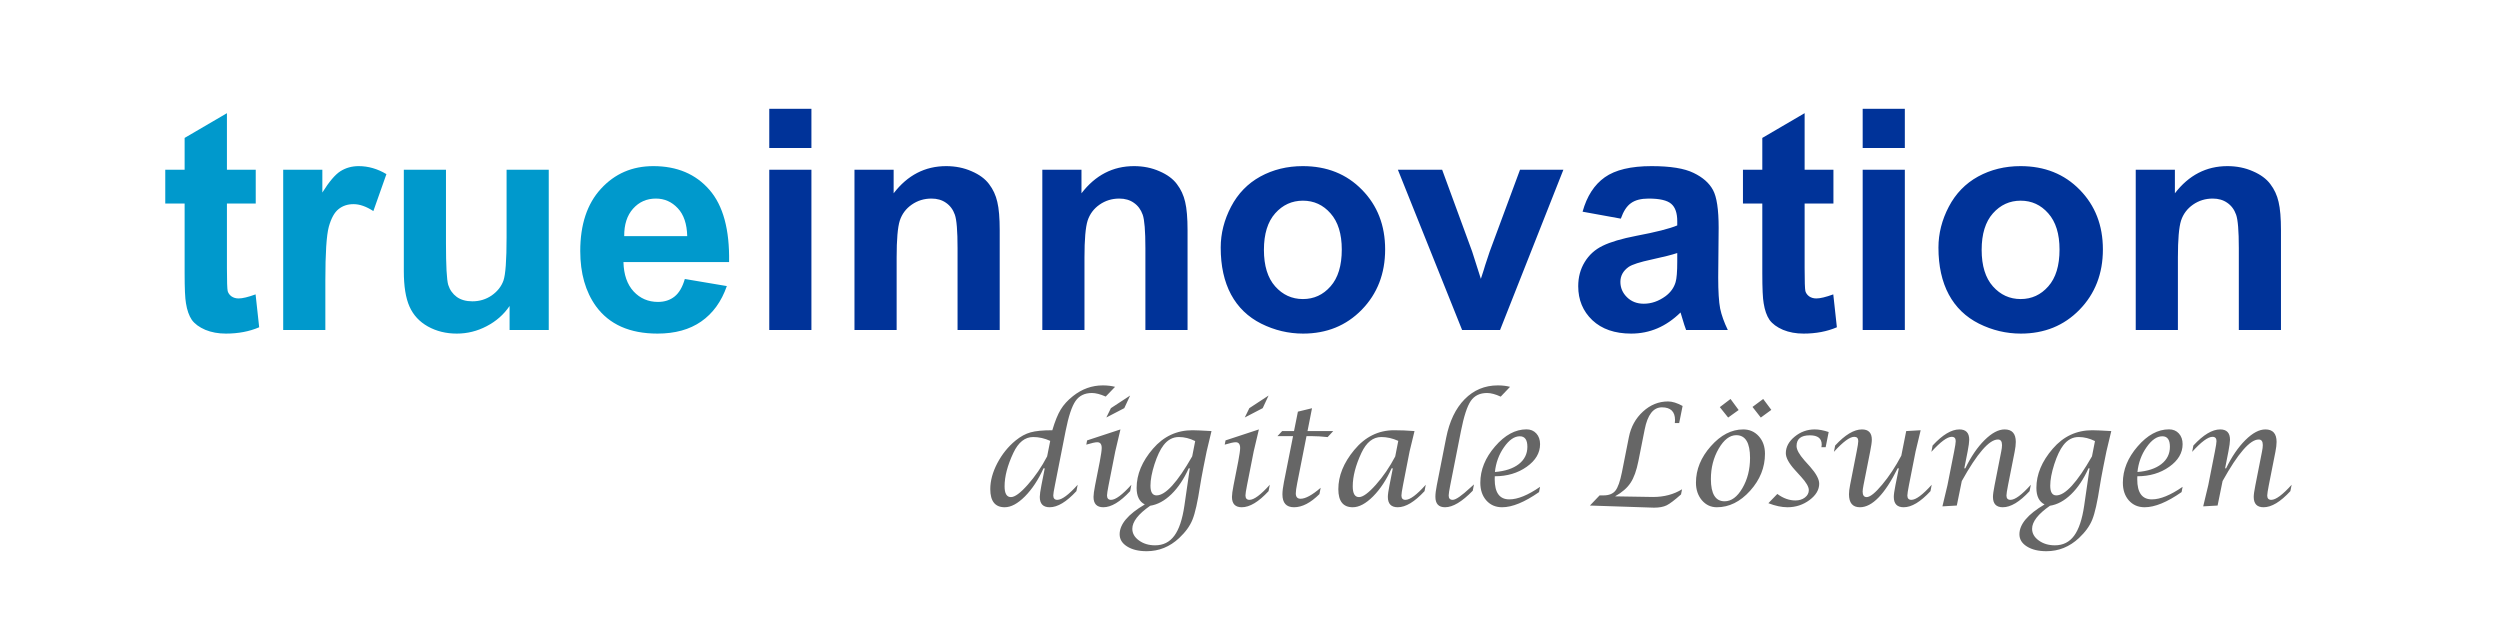 <svg width="180" height="46" viewBox="0 0 180 46" fill="none" xmlns="http://www.w3.org/2000/svg">
<path d="M75.222 33.718H75.134C74.758 34.547 74.311 35.222 73.794 35.742C73.277 36.262 72.792 36.522 72.34 36.522C71.647 36.522 71.3 36.086 71.3 35.214C71.3 34.621 71.468 34.001 71.805 33.352C72.146 32.704 72.584 32.159 73.121 31.718C73.481 31.425 73.841 31.229 74.201 31.13C74.561 31.028 75.084 30.977 75.767 30.977C75.96 30.326 76.162 29.828 76.372 29.486C76.581 29.14 76.876 28.818 77.255 28.518C77.903 28.005 78.619 27.748 79.401 27.748C79.725 27.748 80.02 27.783 80.285 27.852L79.612 28.553C79.223 28.382 78.892 28.296 78.62 28.296C78.097 28.296 77.702 28.489 77.437 28.874C77.172 29.256 76.934 29.973 76.725 31.027L75.954 34.937C75.876 35.319 75.836 35.563 75.836 35.668C75.836 35.882 75.933 35.989 76.126 35.989C76.453 35.989 76.943 35.627 77.594 34.903L77.501 35.362C76.787 36.136 76.145 36.522 75.576 36.522C75.101 36.522 74.864 36.274 74.864 35.777C74.864 35.615 74.904 35.336 74.982 34.937L75.222 33.718ZM75.616 31.743C75.209 31.558 74.801 31.466 74.388 31.466C73.796 31.466 73.321 31.845 72.964 32.602C72.541 33.497 72.33 34.302 72.33 35.016C72.33 35.533 72.483 35.791 72.787 35.791C73.069 35.791 73.473 35.494 74 34.898C74.53 34.302 74.995 33.622 75.394 32.858L75.616 31.743ZM81.459 34.903L81.37 35.362C80.653 36.136 80.01 36.522 79.44 36.522C78.969 36.522 78.733 36.274 78.733 35.777C78.733 35.609 78.771 35.332 78.846 34.947L79.185 33.229C79.277 32.742 79.323 32.417 79.323 32.256C79.323 31.98 79.216 31.841 79.003 31.841C78.856 31.841 78.593 31.899 78.213 32.014L78.272 31.708L80.673 30.918L80.3 32.498L79.818 34.937C79.743 35.319 79.705 35.563 79.705 35.668C79.705 35.882 79.802 35.989 79.995 35.989C80.319 35.989 80.807 35.627 81.459 34.903ZM79.656 30.059L79.985 29.387L81.37 28.479L80.948 29.387L79.656 30.059ZM82.426 36.32C82.033 36.122 81.837 35.726 81.837 35.13C81.837 34.156 82.229 33.214 83.015 32.306C83.777 31.42 84.725 30.977 85.858 30.977C86.074 30.977 86.531 30.997 87.228 31.037L86.879 32.498L86.648 33.644C86.531 34.246 86.45 34.69 86.407 34.977C86.228 36.145 86.046 36.955 85.862 37.406C85.683 37.86 85.362 38.305 84.9 38.739C84.223 39.371 83.442 39.687 82.558 39.687C81.982 39.687 81.514 39.574 81.154 39.347C80.794 39.123 80.614 38.83 80.614 38.468C80.614 37.744 81.218 37.028 82.426 36.32ZM86.054 31.757C85.661 31.563 85.27 31.466 84.881 31.466C84.445 31.466 84.077 31.662 83.776 32.054C83.537 32.363 83.319 32.821 83.123 33.426C82.93 34.029 82.833 34.544 82.833 34.972C82.833 35.436 82.979 35.668 83.27 35.668C83.915 35.668 84.771 34.732 85.838 32.858L86.054 31.757ZM85.666 33.718H85.588C85.241 34.491 84.825 35.113 84.341 35.584C83.856 36.055 83.347 36.331 82.814 36.414C81.956 37.01 81.527 37.562 81.527 38.073C81.527 38.402 81.686 38.682 82.004 38.912C82.324 39.146 82.712 39.263 83.167 39.263C83.753 39.263 84.214 39.032 84.552 38.572C84.892 38.114 85.135 37.39 85.278 36.399L85.666 33.718ZM91.426 34.903L91.337 35.362C90.621 36.136 89.977 36.522 89.408 36.522C88.937 36.522 88.701 36.274 88.701 35.777C88.701 35.609 88.739 35.332 88.814 34.947L89.152 33.229C89.244 32.742 89.29 32.417 89.29 32.256C89.29 31.98 89.183 31.841 88.971 31.841C88.823 31.841 88.56 31.899 88.18 32.014L88.239 31.708L90.64 30.918L90.267 32.498L89.786 34.937C89.71 35.319 89.673 35.563 89.673 35.668C89.673 35.882 89.77 35.989 89.963 35.989C90.287 35.989 90.774 35.627 91.426 34.903ZM89.624 30.059L89.953 29.387L91.337 28.479L90.915 29.387L89.624 30.059ZM93.1 31.402H91.976L92.315 31.037H93.169L93.449 29.639L94.465 29.392L94.141 31.037H95.992L95.59 31.471C95.167 31.425 94.793 31.402 94.465 31.402H94.068L93.4 34.784C93.331 35.133 93.297 35.378 93.297 35.52C93.297 35.78 93.412 35.91 93.64 35.91C93.994 35.91 94.477 35.647 95.089 35.12L95 35.574C94.365 36.206 93.755 36.522 93.169 36.522C92.612 36.522 92.335 36.213 92.335 35.594C92.335 35.373 92.37 35.081 92.442 34.715L93.1 31.402ZM100.284 33.718H100.195C99.826 34.544 99.38 35.219 98.86 35.742C98.339 36.262 97.852 36.522 97.397 36.522C96.706 36.522 96.36 36.088 96.36 35.219C96.36 34.261 96.74 33.323 97.5 32.404C98.285 31.453 99.244 30.977 100.377 30.977C100.845 30.977 101.334 30.997 101.845 31.037L101.491 32.498L101.015 34.937C100.94 35.319 100.903 35.566 100.903 35.678C100.903 35.885 100.999 35.989 101.192 35.989C101.52 35.989 102.007 35.627 102.655 34.903L102.567 35.362C101.85 36.136 101.207 36.522 100.637 36.522C100.162 36.522 99.925 36.274 99.925 35.777C99.925 35.612 99.964 35.332 100.043 34.937L100.284 33.718ZM100.676 31.743C100.264 31.558 99.857 31.466 99.454 31.466C98.858 31.466 98.382 31.845 98.025 32.602C97.606 33.497 97.397 34.302 97.397 35.016C97.397 35.533 97.547 35.791 97.848 35.791C98.13 35.791 98.534 35.495 99.061 34.903C99.591 34.307 100.056 33.627 100.456 32.864L100.676 31.743ZM106.127 34.878L106.038 35.332C105.266 36.126 104.601 36.522 104.045 36.522C103.58 36.522 103.348 36.27 103.348 35.767C103.348 35.559 103.382 35.281 103.451 34.932L104.123 31.525C104.359 30.334 104.803 29.407 105.454 28.745C106.108 28.081 106.904 27.748 107.84 27.748C108.167 27.748 108.462 27.783 108.724 27.852L108.051 28.558C107.672 28.383 107.344 28.296 107.069 28.296C106.549 28.296 106.158 28.487 105.896 28.869C105.634 29.251 105.399 29.973 105.189 31.037L104.418 34.937C104.343 35.316 104.305 35.563 104.305 35.678C104.305 35.885 104.402 35.989 104.595 35.989C104.814 35.989 105.238 35.696 105.867 35.11C105.915 35.064 106.002 34.987 106.127 34.878ZM110.885 35.051L110.811 35.431C109.77 36.158 108.883 36.522 108.15 36.522C107.685 36.522 107.307 36.359 107.016 36.033C106.727 35.704 106.583 35.28 106.583 34.76C106.583 33.831 106.937 32.959 107.644 32.143C108.351 31.323 109.106 30.913 109.908 30.913C110.199 30.913 110.435 31.012 110.615 31.209C110.795 31.407 110.885 31.664 110.885 31.98C110.885 32.612 110.564 33.155 109.922 33.609C109.281 34.063 108.515 34.291 107.624 34.291L107.619 34.513C107.619 35.474 107.97 35.955 108.67 35.955C109.276 35.955 110.014 35.653 110.885 35.051ZM107.634 33.984C108.368 33.925 108.94 33.736 109.353 33.416C109.765 33.094 109.971 32.678 109.971 32.167C109.971 31.664 109.789 31.412 109.426 31.412C109.033 31.412 108.654 31.675 108.287 32.202C107.921 32.725 107.703 33.319 107.634 33.984ZM114.474 36.399L115.171 35.668H115.456C115.846 35.668 116.13 35.554 116.31 35.327C116.49 35.1 116.646 34.661 116.777 34.009L117.278 31.481C117.425 30.734 117.764 30.118 118.294 29.634C118.824 29.147 119.426 28.904 120.101 28.904C120.402 28.904 120.751 29.012 121.147 29.229L120.901 30.459H120.587C120.597 30.373 120.602 30.302 120.602 30.247C120.602 29.634 120.287 29.328 119.659 29.328C119.04 29.328 118.626 29.86 118.417 30.923L117.965 33.194C117.831 33.876 117.643 34.399 117.4 34.764C117.161 35.13 116.788 35.454 116.281 35.737L119.026 35.782C119.815 35.782 120.508 35.597 121.107 35.229L121.034 35.599C120.575 36.007 120.23 36.269 119.998 36.384C119.768 36.496 119.464 36.552 119.085 36.552L114.474 36.399ZM123.612 36.522C123.183 36.522 122.824 36.354 122.536 36.019C122.252 35.68 122.109 35.258 122.109 34.755C122.109 33.807 122.466 32.931 123.179 32.128C123.893 31.321 124.671 30.918 125.512 30.918C125.967 30.918 126.341 31.083 126.636 31.412C126.931 31.741 127.078 32.161 127.078 32.671C127.078 33.655 126.722 34.544 126.008 35.337C125.294 36.127 124.495 36.522 123.612 36.522ZM124.171 36.093C124.656 36.093 125.081 35.78 125.448 35.155C125.818 34.526 126.003 33.797 126.003 32.967C126.003 31.878 125.672 31.333 125.011 31.333C124.543 31.333 124.121 31.657 123.744 32.306C123.371 32.951 123.184 33.678 123.184 34.488C123.184 35.558 123.513 36.093 124.171 36.093ZM124.427 30.064L123.827 29.313L124.598 28.726L125.183 29.521L124.427 30.064ZM126.778 30.064L126.18 29.299L126.95 28.726L127.535 29.511L126.778 30.064ZM127.323 36.231L127.967 35.564C128.392 35.877 128.826 36.033 129.268 36.033C129.54 36.033 129.769 35.963 129.955 35.821C130.142 35.676 130.235 35.499 130.235 35.288C130.235 35.054 130.051 34.735 129.68 34.33L129.233 33.836C128.798 33.356 128.58 32.954 128.58 32.631C128.58 32.184 128.792 31.787 129.214 31.441C129.636 31.093 130.119 30.918 130.662 30.918C130.96 30.918 131.294 30.981 131.664 31.106L131.448 32.197H131.139L131.154 32.113C131.16 32.083 131.163 32.049 131.163 32.009C131.163 31.565 130.879 31.343 130.309 31.343C129.67 31.343 129.352 31.599 129.352 32.113C129.352 32.373 129.541 32.719 129.921 33.15L130.324 33.599C130.762 34.096 130.982 34.505 130.982 34.824C130.982 35.265 130.749 35.658 130.284 36.004C129.82 36.349 129.291 36.522 128.698 36.522C128.283 36.522 127.825 36.425 127.323 36.231ZM136.717 33.718H136.633C135.703 35.587 134.797 36.522 133.913 36.522C133.389 36.522 133.127 36.211 133.127 35.589C133.127 35.411 133.153 35.189 133.206 34.922L133.682 32.498C133.758 32.12 133.795 31.873 133.795 31.757C133.795 31.553 133.698 31.451 133.505 31.451C133.184 31.451 132.697 31.812 132.042 32.533L132.131 32.078C132.844 31.305 133.488 30.918 134.06 30.918C134.535 30.918 134.772 31.165 134.772 31.659C134.772 31.823 134.733 32.103 134.654 32.498L134.173 34.927C134.131 35.145 134.11 35.299 134.11 35.392C134.11 35.658 134.206 35.791 134.399 35.791C134.645 35.791 135.016 35.494 135.513 34.898C136.015 34.299 136.474 33.602 136.894 32.809L137.247 31.037L138.288 30.977L137.924 32.498L137.443 34.937C137.368 35.316 137.33 35.563 137.33 35.678C137.33 35.885 137.427 35.989 137.62 35.989C137.944 35.989 138.432 35.627 139.083 34.903L138.995 35.362C138.278 36.136 137.635 36.522 137.065 36.522C136.59 36.522 136.353 36.274 136.353 35.777C136.353 35.609 136.393 35.329 136.471 34.937L136.717 33.718ZM139.854 36.458L140.217 34.937L140.699 32.498C140.774 32.12 140.812 31.873 140.812 31.757C140.812 31.553 140.715 31.451 140.522 31.451C140.201 31.451 139.713 31.812 139.059 32.533L139.147 32.078C139.86 31.305 140.504 30.918 141.077 30.918C141.548 30.918 141.784 31.165 141.784 31.659C141.784 31.827 141.746 32.106 141.671 32.498L141.43 33.718H141.504C141.913 32.875 142.374 32.199 142.888 31.688C143.406 31.175 143.887 30.918 144.332 30.918C144.869 30.918 145.137 31.218 145.137 31.817C145.137 32.011 145.11 32.248 145.054 32.528L144.578 34.937C144.502 35.319 144.465 35.566 144.465 35.678C144.465 35.885 144.561 35.989 144.754 35.989C145.082 35.989 145.571 35.627 146.222 34.903L146.129 35.362C145.415 36.136 144.772 36.522 144.2 36.522C143.728 36.522 143.493 36.274 143.493 35.777C143.493 35.612 143.532 35.332 143.61 34.937L144.086 32.518C144.126 32.33 144.145 32.172 144.145 32.044C144.145 31.777 144.047 31.644 143.851 31.644C143.226 31.644 142.358 32.641 141.249 34.636L140.89 36.399L139.854 36.458ZM147.209 36.32C146.817 36.122 146.62 35.726 146.62 35.13C146.62 34.156 147.013 33.214 147.799 32.306C148.561 31.42 149.509 30.977 150.641 30.977C150.858 30.977 151.314 30.997 152.012 31.037L151.663 32.498L151.432 33.644C151.314 34.246 151.234 34.69 151.191 34.977C151.011 36.145 150.83 36.955 150.646 37.406C150.466 37.86 150.146 38.305 149.684 38.739C149.006 39.371 148.226 39.687 147.342 39.687C146.766 39.687 146.298 39.574 145.938 39.347C145.578 39.123 145.398 38.83 145.398 38.468C145.398 37.744 146.002 37.028 147.209 36.32ZM150.838 31.757C150.445 31.563 150.054 31.466 149.664 31.466C149.229 31.466 148.861 31.662 148.56 32.054C148.321 32.363 148.103 32.821 147.907 33.426C147.714 34.029 147.617 34.544 147.617 34.972C147.617 35.436 147.762 35.668 148.054 35.668C148.699 35.668 149.555 34.732 150.622 32.858L150.838 31.757ZM150.45 33.718H150.371C150.024 34.491 149.609 35.113 149.124 35.584C148.64 36.055 148.131 36.331 147.597 36.414C146.74 37.01 146.311 37.562 146.311 38.073C146.311 38.402 146.47 38.682 146.787 38.912C147.108 39.146 147.496 39.263 147.951 39.263C148.537 39.263 148.998 39.032 149.336 38.572C149.676 38.114 149.918 37.39 150.062 36.399L150.45 33.718ZM157.148 35.051L157.074 35.431C156.033 36.158 155.146 36.522 154.412 36.522C153.948 36.522 153.57 36.359 153.279 36.033C152.99 35.704 152.846 35.28 152.846 34.76C152.846 33.831 153.2 32.959 153.907 32.143C154.614 31.323 155.368 30.913 156.17 30.913C156.462 30.913 156.698 31.012 156.878 31.209C157.058 31.407 157.148 31.664 157.148 31.98C157.148 32.612 156.827 33.155 156.185 33.609C155.544 34.063 154.777 34.291 153.887 34.291L153.882 34.513C153.882 35.474 154.232 35.955 154.933 35.955C155.539 35.955 156.277 35.653 157.148 35.051ZM153.897 33.984C154.63 33.925 155.203 33.736 155.616 33.416C156.028 33.094 156.234 32.678 156.234 32.167C156.234 31.664 156.052 31.412 155.689 31.412C155.296 31.412 154.917 31.675 154.55 32.202C154.184 32.725 153.966 33.319 153.897 33.984ZM158.63 36.458L158.994 34.937L159.475 32.498C159.55 32.12 159.588 31.873 159.588 31.757C159.588 31.553 159.491 31.451 159.298 31.451C158.977 31.451 158.489 31.812 157.835 32.533L157.923 32.078C158.637 31.305 159.28 30.918 159.853 30.918C160.324 30.918 160.56 31.165 160.56 31.659C160.56 31.827 160.522 32.106 160.447 32.498L160.207 33.718H160.28C160.689 32.875 161.151 32.199 161.665 31.688C162.182 31.175 162.663 30.918 163.108 30.918C163.645 30.918 163.914 31.218 163.914 31.817C163.914 32.011 163.886 32.248 163.83 32.528L163.354 34.937C163.279 35.319 163.241 35.566 163.241 35.678C163.241 35.885 163.337 35.989 163.53 35.989C163.858 35.989 164.347 35.627 164.999 34.903L164.906 35.362C164.192 36.136 163.549 36.522 162.976 36.522C162.504 36.522 162.268 36.274 162.268 35.777C162.268 35.612 162.308 35.332 162.387 34.937L162.863 32.518C162.902 32.33 162.922 32.172 162.922 32.044C162.922 31.777 162.824 31.644 162.627 31.644C162.002 31.644 161.135 32.641 160.025 34.636L159.667 36.399L158.63 36.458Z" fill="#666666"/>
<path d="M18.413 12.222V14.655H16.339V19.305C16.339 20.246 16.357 20.797 16.393 20.956C16.436 21.108 16.526 21.235 16.663 21.336C16.807 21.437 16.98 21.488 17.181 21.488C17.462 21.488 17.869 21.39 18.402 21.195L18.661 23.563C17.956 23.867 17.156 24.019 16.263 24.019C15.716 24.019 15.223 23.929 14.783 23.748C14.344 23.559 14.02 23.32 13.811 23.031C13.61 22.734 13.469 22.335 13.39 21.836C13.325 21.481 13.293 20.764 13.293 19.685V14.655H11.899V12.222H13.293V9.93L16.339 8.149V12.222H18.413ZM23.425 23.758H20.39V12.222H23.209V13.862C23.692 13.088 24.124 12.577 24.505 12.331C24.894 12.085 25.333 11.961 25.823 11.961C26.515 11.961 27.181 12.153 27.822 12.537L26.882 15.198C26.37 14.865 25.895 14.699 25.456 14.699C25.031 14.699 24.671 14.818 24.376 15.057C24.08 15.289 23.846 15.713 23.674 16.328C23.508 16.944 23.425 18.233 23.425 20.195V23.758ZM36.69 23.758V22.031C36.273 22.647 35.722 23.132 35.037 23.487C34.361 23.842 33.644 24.019 32.888 24.019C32.117 24.019 31.426 23.849 30.814 23.509C30.202 23.168 29.759 22.69 29.485 22.075C29.211 21.459 29.075 20.608 29.075 19.522V12.222H32.11V17.523C32.11 19.145 32.164 20.141 32.272 20.511C32.387 20.872 32.593 21.162 32.888 21.38C33.183 21.59 33.557 21.695 34.011 21.695C34.53 21.695 34.994 21.553 35.405 21.271C35.815 20.981 36.096 20.626 36.247 20.206C36.398 19.779 36.474 18.74 36.474 17.089V12.222H39.51V23.758H36.69ZM49.307 20.087L52.332 20.597C51.943 21.713 51.327 22.564 50.484 23.15C49.649 23.73 48.601 24.019 47.341 24.019C45.346 24.019 43.87 23.364 42.912 22.053C42.156 21.003 41.778 19.678 41.778 18.077C41.778 16.165 42.275 14.67 43.269 13.591C44.263 12.505 45.519 11.961 47.039 11.961C48.745 11.961 50.092 12.53 51.079 13.667C52.065 14.797 52.537 16.531 52.494 18.87H44.889C44.911 19.775 45.156 20.482 45.624 20.988C46.092 21.488 46.675 21.738 47.373 21.738C47.849 21.738 48.248 21.608 48.573 21.347C48.897 21.086 49.142 20.666 49.307 20.087ZM49.48 17.002C49.458 16.118 49.231 15.448 48.799 14.992C48.367 14.529 47.842 14.297 47.222 14.297C46.56 14.297 46.013 14.54 45.58 15.025C45.148 15.51 44.936 16.169 44.943 17.002H49.48Z" fill="#0099CC"/>
<path d="M55.387 10.658V7.833H58.422V10.658H55.387ZM55.387 23.758V12.222H58.422V23.758H55.387ZM71.979 23.758H68.944V17.871C68.944 16.625 68.879 15.821 68.749 15.459C68.62 15.09 68.407 14.804 68.112 14.601C67.824 14.398 67.474 14.297 67.064 14.297C66.538 14.297 66.067 14.442 65.649 14.731C65.231 15.021 64.943 15.405 64.785 15.883C64.634 16.361 64.558 17.244 64.558 18.533V23.758H61.522V12.222H64.342V13.917C65.343 12.613 66.603 11.961 68.123 11.961C68.792 11.961 69.405 12.085 69.959 12.331C70.513 12.57 70.931 12.877 71.212 13.254C71.5 13.631 71.698 14.058 71.806 14.536C71.922 15.014 71.979 15.698 71.979 16.589V23.758ZM85.504 23.758H82.468V17.871C82.468 16.625 82.403 15.821 82.274 15.459C82.144 15.09 81.931 14.804 81.636 14.601C81.348 14.398 80.999 14.297 80.588 14.297C80.063 14.297 79.591 14.442 79.173 14.731C78.755 15.021 78.467 15.405 78.309 15.883C78.158 16.361 78.082 17.244 78.082 18.533V23.758H75.047V12.222H77.866V13.917C78.867 12.613 80.128 11.961 81.647 11.961C82.317 11.961 82.929 12.085 83.483 12.331C84.038 12.57 84.456 12.877 84.736 13.254C85.024 13.631 85.222 14.058 85.331 14.536C85.446 15.014 85.504 15.698 85.504 16.589V23.758ZM87.891 17.827C87.891 16.813 88.139 15.832 88.636 14.883C89.133 13.935 89.835 13.211 90.743 12.711C91.657 12.211 92.676 11.961 93.8 11.961C95.535 11.961 96.957 12.53 98.066 13.667C99.175 14.797 99.73 16.227 99.73 17.958C99.73 19.703 99.168 21.151 98.045 22.303C96.928 23.447 95.521 24.019 93.821 24.019C92.769 24.019 91.765 23.78 90.807 23.302C89.857 22.824 89.133 22.125 88.636 21.206C88.139 20.279 87.891 19.153 87.891 17.827ZM91.002 17.99C91.002 19.134 91.272 20.011 91.812 20.619C92.352 21.227 93.018 21.532 93.81 21.532C94.603 21.532 95.265 21.227 95.798 20.619C96.338 20.011 96.608 19.127 96.608 17.968C96.608 16.839 96.338 15.97 95.798 15.361C95.265 14.753 94.603 14.449 93.81 14.449C93.018 14.449 92.352 14.753 91.812 15.361C91.272 15.97 91.002 16.846 91.002 17.99ZM105.271 23.758L100.648 12.222H103.835L105.995 18.11L106.622 20.076C106.787 19.576 106.892 19.247 106.935 19.087C107.036 18.762 107.144 18.436 107.259 18.11L109.441 12.222H112.563L108.005 23.758H105.271ZM116.7 15.742L113.946 15.242C114.255 14.127 114.788 13.301 115.544 12.765C116.301 12.229 117.424 11.961 118.915 11.961C120.269 11.961 121.277 12.124 121.939 12.45C122.602 12.769 123.066 13.178 123.333 13.678C123.606 14.17 123.743 15.079 123.743 16.404L123.711 19.967C123.711 20.981 123.758 21.731 123.851 22.216C123.952 22.694 124.136 23.208 124.402 23.758H121.399C121.32 23.556 121.222 23.255 121.107 22.857C121.057 22.676 121.021 22.556 120.999 22.498C120.481 23.005 119.926 23.386 119.336 23.639C118.745 23.892 118.115 24.019 117.445 24.019C116.264 24.019 115.332 23.697 114.647 23.052C113.971 22.408 113.632 21.593 113.632 20.608C113.632 19.956 113.787 19.377 114.097 18.87C114.407 18.356 114.839 17.965 115.393 17.697C115.955 17.422 116.761 17.183 117.813 16.98C119.231 16.712 120.214 16.462 120.762 16.23V15.926C120.762 15.34 120.618 14.923 120.33 14.677C120.041 14.424 119.498 14.297 118.698 14.297C118.158 14.297 117.737 14.405 117.434 14.623C117.132 14.833 116.887 15.206 116.7 15.742ZM120.762 18.218C120.373 18.349 119.757 18.504 118.915 18.686C118.072 18.866 117.521 19.044 117.262 19.218C116.866 19.5 116.668 19.859 116.668 20.293C116.668 20.72 116.826 21.09 117.143 21.401C117.46 21.713 117.863 21.868 118.353 21.868C118.9 21.868 119.422 21.687 119.919 21.325C120.286 21.05 120.528 20.713 120.643 20.315C120.722 20.054 120.762 19.558 120.762 18.827V18.218ZM132.007 12.222V14.655H129.933V19.305C129.933 20.246 129.951 20.797 129.987 20.956C130.03 21.108 130.12 21.235 130.257 21.336C130.401 21.437 130.574 21.488 130.776 21.488C131.056 21.488 131.463 21.39 131.996 21.195L132.255 23.563C131.549 23.867 130.75 24.019 129.857 24.019C129.31 24.019 128.817 23.929 128.377 23.748C127.938 23.559 127.614 23.32 127.405 23.031C127.203 22.734 127.063 22.335 126.984 21.836C126.919 21.481 126.886 20.764 126.886 19.685V14.655H125.493V12.222H126.886V9.93L129.933 8.148V12.222H132.007ZM134.113 10.658V7.833H137.148V10.658H134.113ZM134.113 23.758V12.222H137.148V23.758H134.113ZM139.568 17.827C139.568 16.813 139.817 15.832 140.314 14.883C140.811 13.935 141.513 13.211 142.42 12.711C143.335 12.211 144.354 11.961 145.477 11.961C147.213 11.961 148.635 12.53 149.744 13.667C150.853 14.797 151.408 16.227 151.408 17.958C151.408 19.703 150.846 21.151 149.722 22.303C148.606 23.447 147.198 24.019 145.499 24.019C144.448 24.019 143.443 23.78 142.485 23.302C141.534 22.824 140.811 22.125 140.314 21.206C139.817 20.279 139.568 19.153 139.568 17.827ZM142.679 17.99C142.679 19.134 142.95 20.011 143.49 20.619C144.03 21.227 144.696 21.532 145.488 21.532C146.28 21.532 146.943 21.227 147.476 20.619C148.016 20.011 148.286 19.127 148.286 17.968C148.286 16.839 148.016 15.97 147.476 15.361C146.943 14.753 146.28 14.449 145.488 14.449C144.696 14.449 144.03 14.753 143.49 15.361C142.95 15.97 142.679 16.846 142.679 17.99ZM164.23 23.758H161.195V17.871C161.195 16.625 161.13 15.821 161 15.459C160.87 15.09 160.658 14.804 160.362 14.601C160.074 14.398 159.725 14.297 159.315 14.297C158.789 14.297 158.318 14.442 157.9 14.731C157.482 15.021 157.194 15.405 157.035 15.883C156.884 16.361 156.809 17.244 156.809 18.533V23.758H153.773V12.222H156.592V13.917C157.594 12.613 158.854 11.961 160.373 11.961C161.043 11.961 161.655 12.085 162.21 12.331C162.764 12.57 163.182 12.877 163.463 13.254C163.751 13.631 163.949 14.058 164.057 14.536C164.172 15.014 164.23 15.698 164.23 16.589V23.758Z" fill="#003399"/>
</svg>
